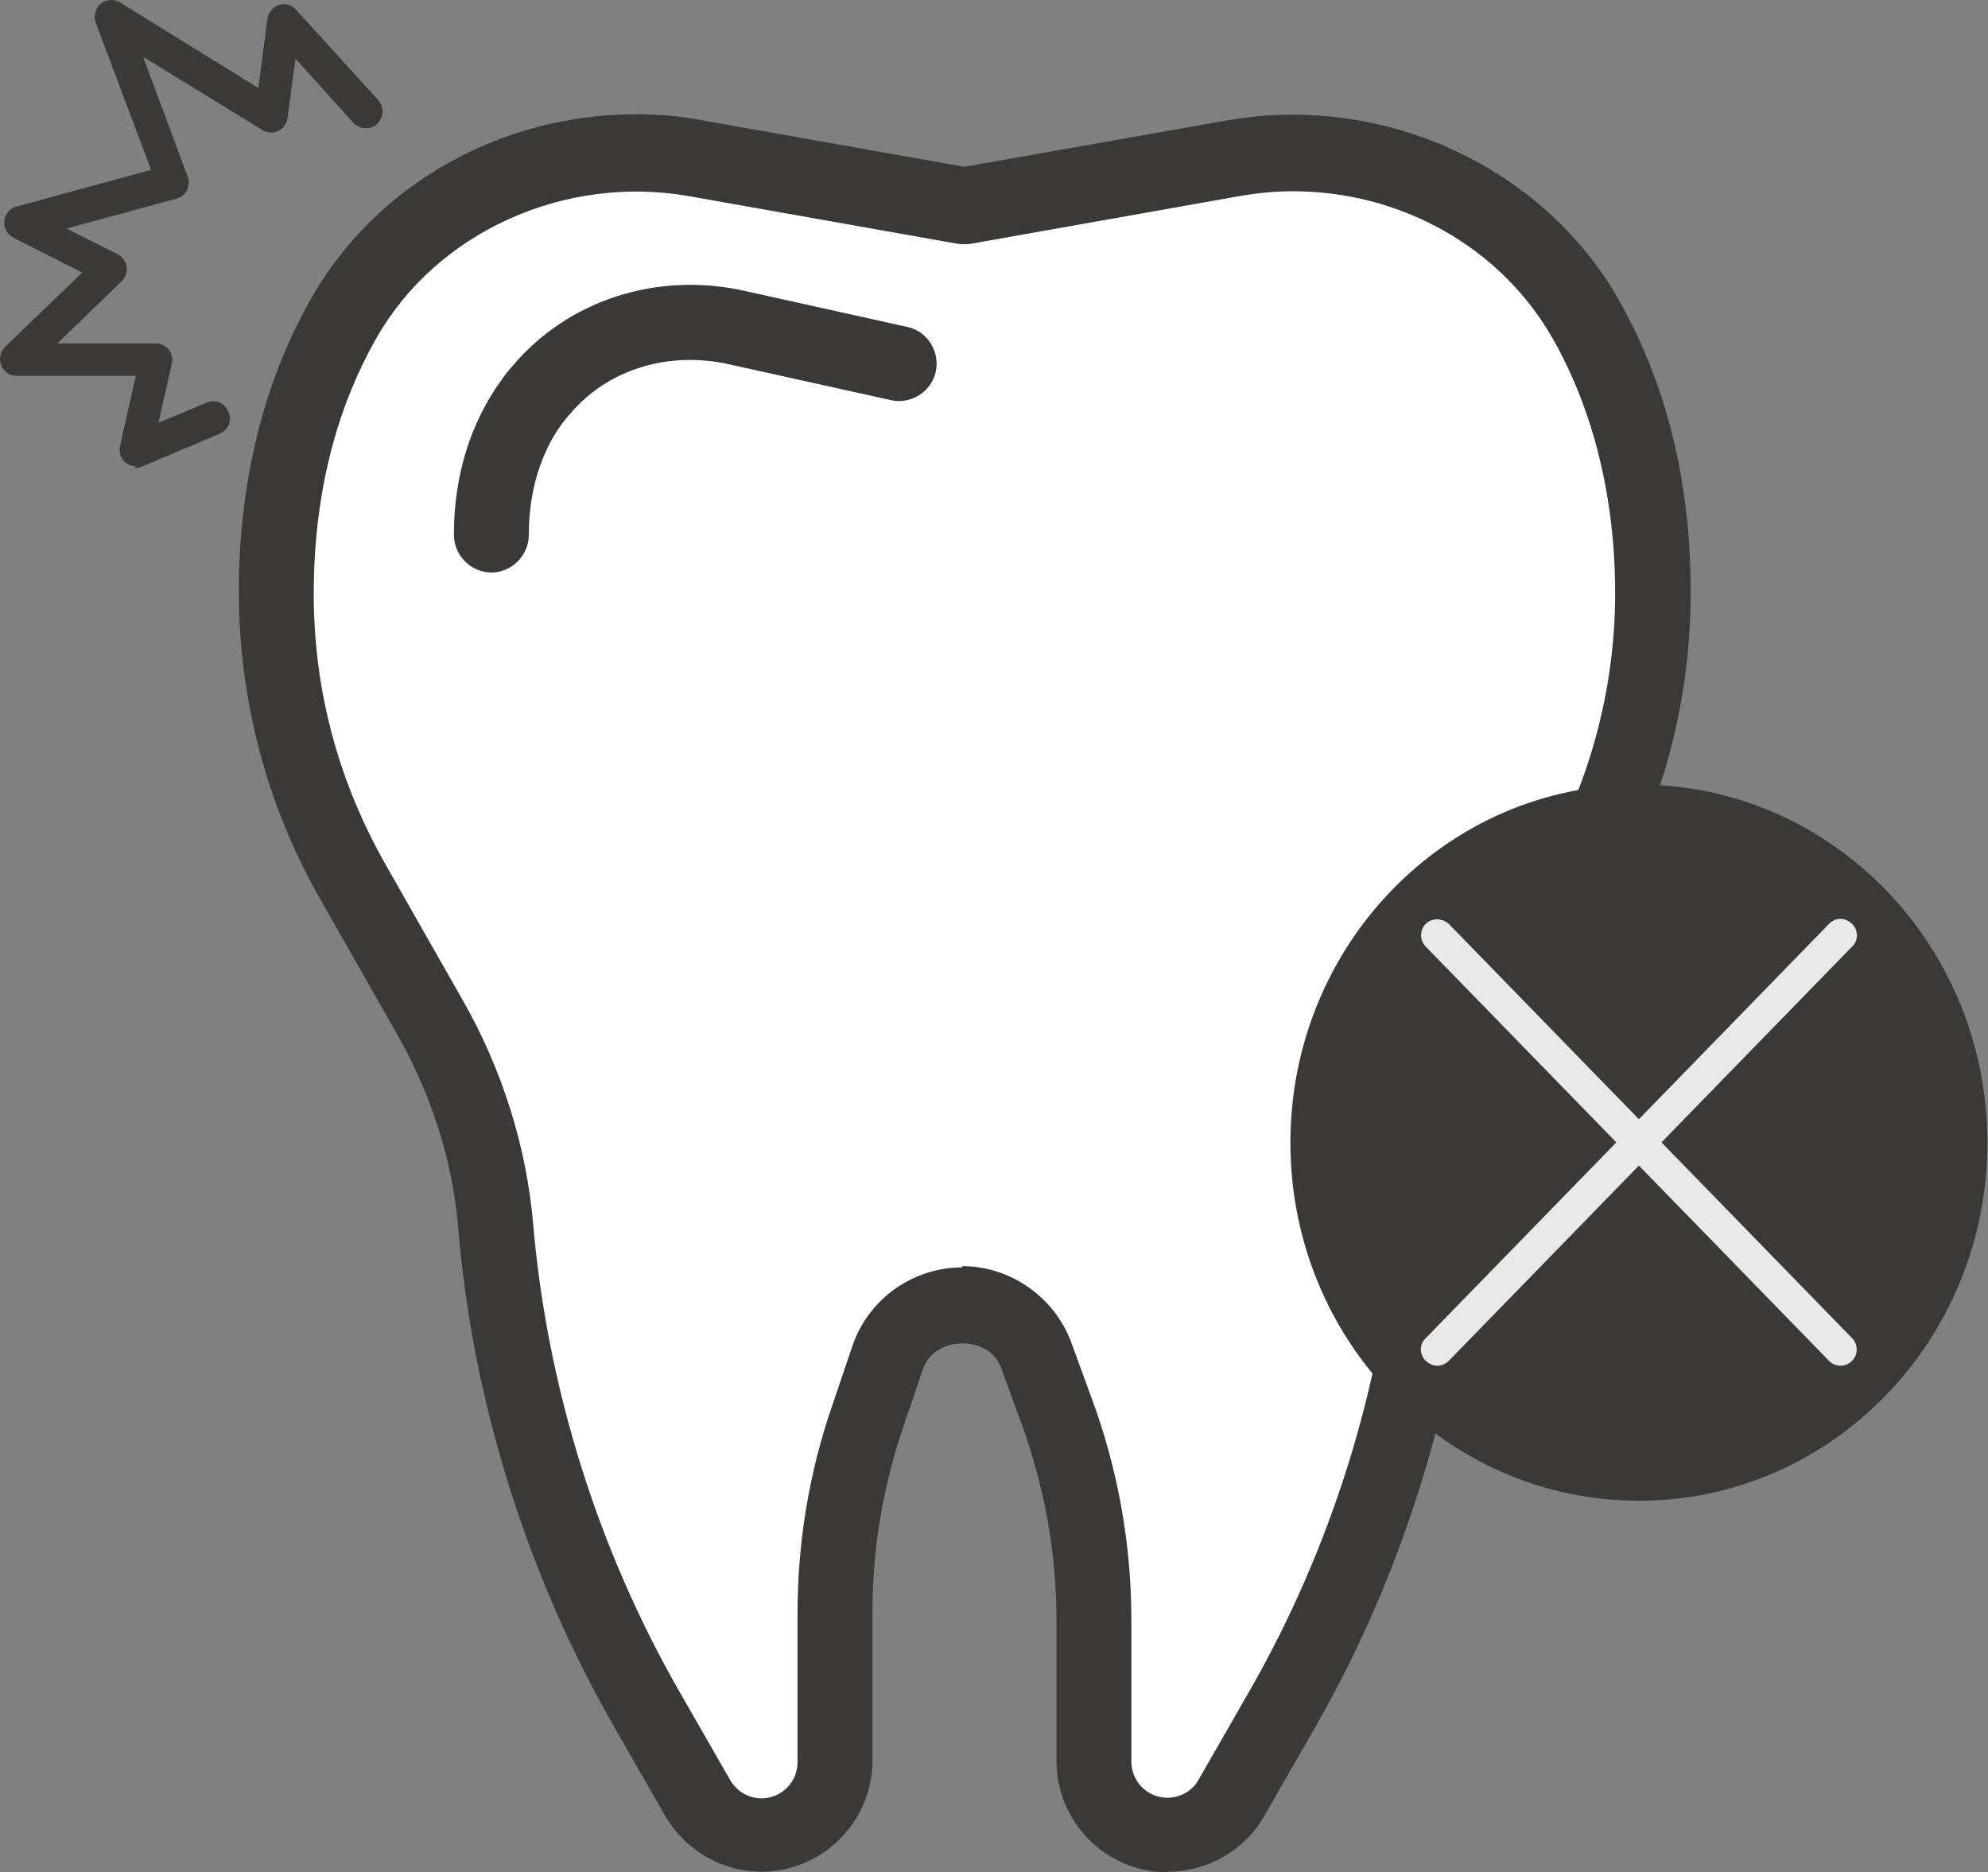 <svg width="103" height="97" viewBox="0 0 103 97" fill="none" xmlns="http://www.w3.org/2000/svg">
<rect x="0" y="0" width="103" height="97" fill="#808080" stroke="none"/>
<g clip-path="url(#clip0_281_11753)">
<path d="M49.969 10.637L63.89 8.168C64.9 7.978 65.942 7.883 66.952 7.883C73.138 7.883 79.01 11.049 82.103 16.462C84.06 19.913 85.607 24.567 85.607 30.677C85.607 35.932 84.25 41.092 81.63 45.651L77.653 52.647C75.758 55.971 74.591 59.644 74.243 63.443C73.486 72.243 70.803 80.791 66.415 88.516L63.763 93.138C63.1 94.309 61.838 95.037 60.48 95.037C58.397 95.037 56.693 93.328 56.693 91.238V83.925C56.693 80.19 56.03 76.517 54.736 73.035L53.694 70.186C53.094 68.571 51.579 67.526 49.874 67.526C48.138 67.526 46.592 68.635 46.023 70.281L44.982 73.352C43.845 76.612 43.277 80.063 43.277 83.514V91.207C43.277 93.296 41.572 95.006 39.489 95.006C38.132 95.006 36.869 94.277 36.206 93.106L33.555 88.484C29.136 80.791 26.484 72.243 25.726 63.411C25.411 59.612 24.211 55.94 22.317 52.616L18.34 45.619C15.752 41.06 14.363 35.9 14.363 30.645C14.363 24.535 15.909 19.881 17.866 16.399C20.928 11.017 26.8 7.851 32.986 7.851C34.028 7.851 35.038 7.946 36.048 8.136L49.969 10.605" fill="white"/>
<path d="M60.48 97C57.324 97 54.736 94.404 54.736 91.238V83.925C54.736 80.411 54.104 76.992 52.905 73.7L51.863 70.85C51.232 69.141 48.422 69.204 47.823 70.914L46.781 73.985C45.739 77.055 45.203 80.253 45.203 83.514V91.207C45.203 94.372 42.614 96.968 39.458 96.968C37.406 96.968 35.512 95.86 34.47 94.088L31.819 89.465C27.305 81.583 24.495 72.655 23.738 63.601C23.454 60.15 22.349 56.699 20.581 53.597L16.604 46.6C13.826 41.757 12.374 36.248 12.374 30.645C12.374 25.041 13.636 19.818 16.13 15.449C19.476 9.561 25.947 5.92 32.955 5.92C34.123 5.92 35.259 6.015 36.396 6.237L49.969 8.643L63.574 6.237C71.686 4.812 79.925 8.643 83.839 15.481C86.333 19.849 87.596 24.947 87.596 30.645C87.596 36.343 86.144 41.757 83.366 46.6L79.389 53.597C77.621 56.699 76.548 60.15 76.232 63.601C75.443 72.655 72.665 81.583 68.151 89.465L65.499 94.088C64.489 95.86 62.564 96.968 60.512 96.968L60.48 97ZM49.843 65.595C52.337 65.595 54.609 67.178 55.493 69.521L56.535 72.37C57.924 76.106 58.618 80 58.618 83.957V91.27C58.618 92.283 59.439 93.138 60.48 93.138C61.143 93.138 61.775 92.79 62.09 92.22L64.742 87.598C68.972 80.221 71.592 71.832 72.318 63.348C72.665 59.327 73.928 55.338 75.98 51.761L79.957 44.764C82.387 40.49 83.682 35.647 83.682 30.74C83.682 25.833 82.577 21.274 80.43 17.507C77.747 12.822 72.602 9.909 66.983 9.909C66.036 9.909 65.121 10.004 64.205 10.162L50.285 12.632C50.064 12.663 49.843 12.663 49.622 12.632L35.701 10.162C29.199 9.023 22.601 12.062 19.508 17.507C17.361 21.274 16.256 25.738 16.256 30.771C16.256 35.805 17.551 40.522 19.981 44.796L23.959 51.792C26.01 55.37 27.273 59.39 27.62 63.379C28.346 71.864 30.966 80.253 35.196 87.629L37.848 92.251C38.195 92.821 38.795 93.169 39.458 93.169C40.468 93.169 41.32 92.346 41.32 91.302V83.609C41.32 79.905 41.92 76.296 43.119 72.813L44.161 69.743C44.982 67.305 47.286 65.659 49.874 65.659L49.843 65.595Z" fill="#3B3935"/>
<path d="M46.623 18.837L38.195 16.969C34.502 16.146 30.524 17.285 28.094 20.198C27.904 20.419 27.747 20.609 27.589 20.863C26.137 22.825 25.505 25.295 25.505 27.732" fill="white"/>
<path d="M25.474 29.663C24.401 29.663 23.517 28.777 23.517 27.701C23.517 24.662 24.369 21.907 25.979 19.691C26.168 19.406 26.389 19.153 26.579 18.931C29.451 15.544 34.06 14.056 38.574 15.069L47.002 16.937C48.044 17.159 48.706 18.203 48.485 19.248C48.264 20.293 47.191 20.958 46.181 20.736L37.753 18.868C34.596 18.172 31.471 19.153 29.546 21.432C29.388 21.591 29.262 21.781 29.104 21.971C27.999 23.49 27.399 25.485 27.399 27.701C27.399 28.777 26.515 29.663 25.442 29.663H25.474Z" fill="#3B3935"/>
<path d="M7.039 24.155C6.85 24.155 6.66 24.092 6.503 23.965C6.25 23.744 6.155 23.427 6.219 23.11L7.039 19.47H0.852C0.505 19.47 0.189 19.248 0.063 18.932C-0.063 18.615 0 18.235 0.253 17.982L4.261 14.12L0.694 12.315C0.379 12.157 0.189 11.809 0.221 11.46C0.253 11.112 0.505 10.796 0.852 10.701L7.828 8.801L4.956 1.172C4.83 0.823 4.956 0.443 5.208 0.19C5.492 -0.031 5.903 -0.063 6.219 0.127L13.384 4.559L13.857 0.982C13.889 0.633 14.142 0.38 14.457 0.253C14.773 0.158 15.12 0.253 15.341 0.507L19.602 5.192C19.918 5.54 19.887 6.079 19.539 6.427C19.192 6.743 18.655 6.712 18.308 6.363L15.309 3.039L14.899 6.11C14.868 6.395 14.678 6.648 14.426 6.775C14.173 6.902 13.857 6.902 13.605 6.743L7.418 2.944L9.722 9.149C9.817 9.371 9.785 9.624 9.691 9.846C9.596 10.067 9.375 10.226 9.154 10.289L3.441 11.84L6.092 13.17C6.345 13.296 6.503 13.55 6.566 13.803C6.597 14.088 6.503 14.373 6.313 14.563L2.967 17.792H8.081C8.333 17.792 8.586 17.919 8.744 18.108C8.902 18.299 8.965 18.583 8.902 18.837L8.207 21.907L10.701 20.863C11.143 20.673 11.648 20.863 11.837 21.338C12.027 21.781 11.837 22.287 11.364 22.477L7.323 24.187C7.323 24.187 7.102 24.25 6.976 24.25L7.039 24.155Z" fill="#3B3935"/>
<path d="M84.913 77.752C94.885 77.752 102.968 69.446 102.968 59.2C102.968 48.955 94.885 40.649 84.913 40.649C74.941 40.649 66.857 48.955 66.857 59.2C66.857 69.446 74.941 77.752 84.913 77.752Z" fill="#3B3935"/>
<g opacity="0.89">
<path d="M95.361 70.756C95.14 70.756 94.919 70.661 94.761 70.502L73.865 49.038C73.549 48.722 73.549 48.184 73.865 47.867C74.18 47.55 74.717 47.55 75.064 47.867L95.961 69.331C96.276 69.648 96.276 70.186 95.961 70.502C95.803 70.661 95.582 70.756 95.361 70.756Z" fill="white"/>
<path d="M74.464 70.756C74.243 70.756 74.054 70.661 73.865 70.502C73.549 70.186 73.517 69.648 73.865 69.331L94.761 47.867C95.077 47.519 95.614 47.519 95.961 47.867C96.276 48.184 96.308 48.722 95.961 49.038L75.064 70.502C74.906 70.661 74.685 70.756 74.464 70.756Z" fill="white"/>
</g>
</g>
<defs>
<clipPath id="clip0_281_11753">
<rect width="103" height="97" fill="white"/>
</clipPath>
</defs>
</svg>
